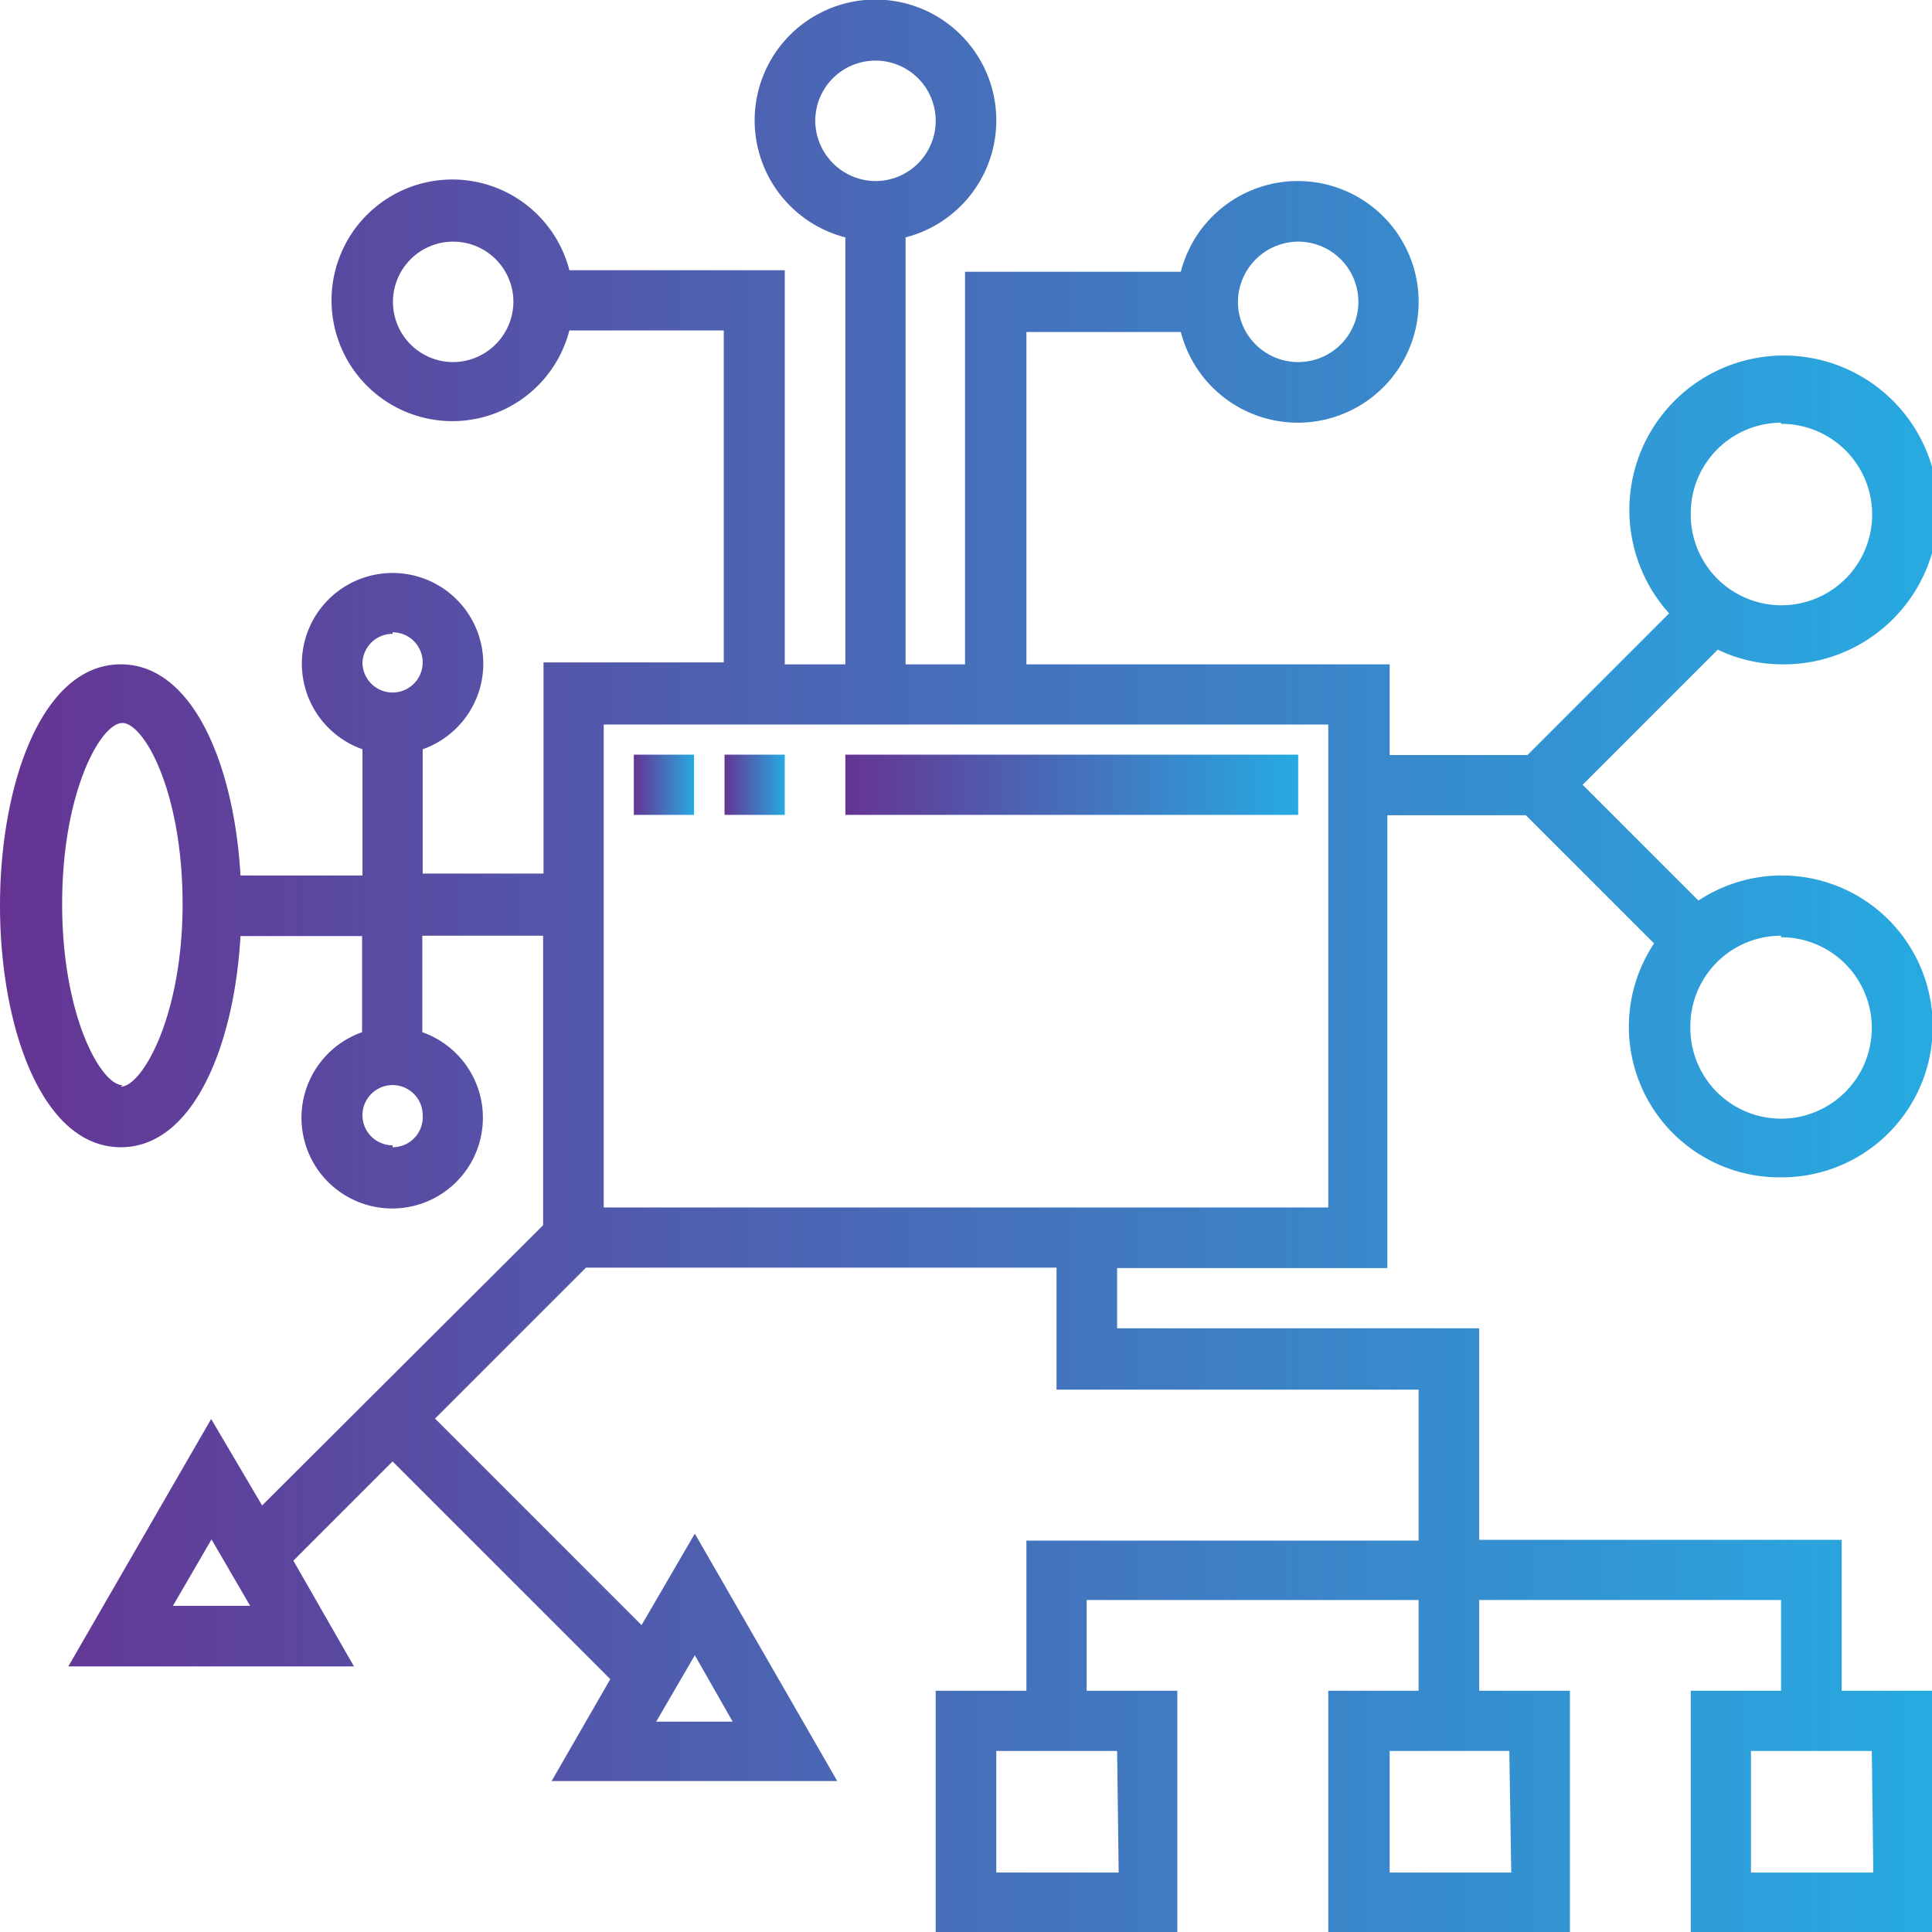 <svg xmlns="http://www.w3.org/2000/svg" xmlns:xlink="http://www.w3.org/1999/xlink" viewBox="0 0 50.05 50.05"><defs><style>.cls-1{fill:url(#linear-gradient);}.cls-2{fill:url(#linear-gradient-2);}.cls-3{fill:url(#linear-gradient-3);}.cls-4{fill:url(#linear-gradient-4);}</style><linearGradient id="linear-gradient" x1="16.42" y1="20.33" x2="17.99" y2="20.33" gradientUnits="userSpaceOnUse"><stop offset="0" stop-color="#653493"/><stop offset="1" stop-color="#27aae1"/></linearGradient><linearGradient id="linear-gradient-2" x1="18.77" y1="20.33" x2="20.33" y2="20.33" xlink:href="#linear-gradient"/><linearGradient id="linear-gradient-3" x1="21.9" y1="20.33" x2="33.63" y2="20.33" xlink:href="#linear-gradient"/><linearGradient id="linear-gradient-4" x1="0" y1="25.03" x2="50.05" y2="25.03" xlink:href="#linear-gradient"/></defs><title>PSA</title><g id="Layer_2" data-name="Layer 2"><g id="Layer_1-2" data-name="Layer 1"><rect class="cls-1" x="16.42" y="19.55" width="1.56" height="1.56"/><rect class="cls-2" x="18.77" y="19.55" width="1.56" height="1.56"/><rect class="cls-3" x="21.9" y="19.55" width="11.73" height="1.56"/><path class="cls-4" d="M46.14,30.5A3.91,3.91,0,1,0,44,23.33l-3-3,3.5-3.5a3.87,3.87,0,0,0,1.65.38,4,4,0,1,0-2.91-1.32l-3.67,3.67H36V17.21H26.59V8.6h4a3.13,3.13,0,1,0,0-1.56H25V17.21H23.46V6.15a3.13,3.13,0,1,0-1.56,0V17.21H20.33V7H14.75a3.13,3.13,0,1,0,0,1.56h4v8.6H14.08v5.47H10.95V19.41a2.35,2.35,0,1,0-1.56,0v3.27H6.23c-.16-2.83-1.22-5.47-3.1-5.47C1.07,17.21,0,20.35,0,23.46s1.07,6.26,3.13,6.26c1.88,0,2.94-2.64,3.1-5.47H9.38v2.49a2.35,2.35,0,1,0,1.56,0V24.24h3.13v7.5L6.79,39,5.47,36.76l-3.7,6.41h7.4L7.6,40.43l2.57-2.57,5.64,5.64-1.52,2.64h7.4L18,39.73,16.62,42.1l-5.35-5.35,3.91-3.91H27.37V36h9.38v3.91H26.59V43.8H24.24v6.26H30.5V43.8H28.15V41.45h8.6V43.8H34.41v6.26h6.26V43.8H38.32V41.45h7.82V43.8H43.8v6.26h6.26V43.8H47.71V39.89H38.32V34.41H28.94V32.85h7V21.12h3.59l3.32,3.32a3.9,3.9,0,0,0,3.26,6.06ZM33.63,6.26a1.56,1.56,0,1,1-1.56,1.56A1.57,1.57,0,0,1,33.63,6.26ZM21.12,3.13a1.56,1.56,0,1,1,1.56,1.56A1.57,1.57,0,0,1,21.12,3.13ZM11.73,9.38A1.56,1.56,0,1,1,13.3,7.82,1.57,1.57,0,0,1,11.73,9.38Zm-1.56,7a.78.78,0,1,1-.78.78A.78.78,0,0,1,10.17,16.42Zm-7,11.73c-.55,0-1.56-1.78-1.56-4.69s1-4.69,1.56-4.69,1.56,1.78,1.56,4.69S3.68,28.15,3.13,28.15Zm7,1.56a.78.78,0,1,1,.78-.78A.78.78,0,0,1,10.17,29.72ZM4.48,41.6l1-1.72,1,1.72Zm14.5,3H17l1-1.72Zm10,3.91H25.81V45.36h3.13Zm10.17,0H36V45.36H39.1Zm9.38,0H45.36V45.36h3.13ZM34.41,31.28H15.64V18.77H34.41Zm11.73-7a2.35,2.35,0,1,1-2.35,2.35A2.35,2.35,0,0,1,46.14,24.24Zm0-13.3A2.35,2.35,0,1,1,43.8,13.3,2.35,2.35,0,0,1,46.14,10.95Z"/></g></g></svg>